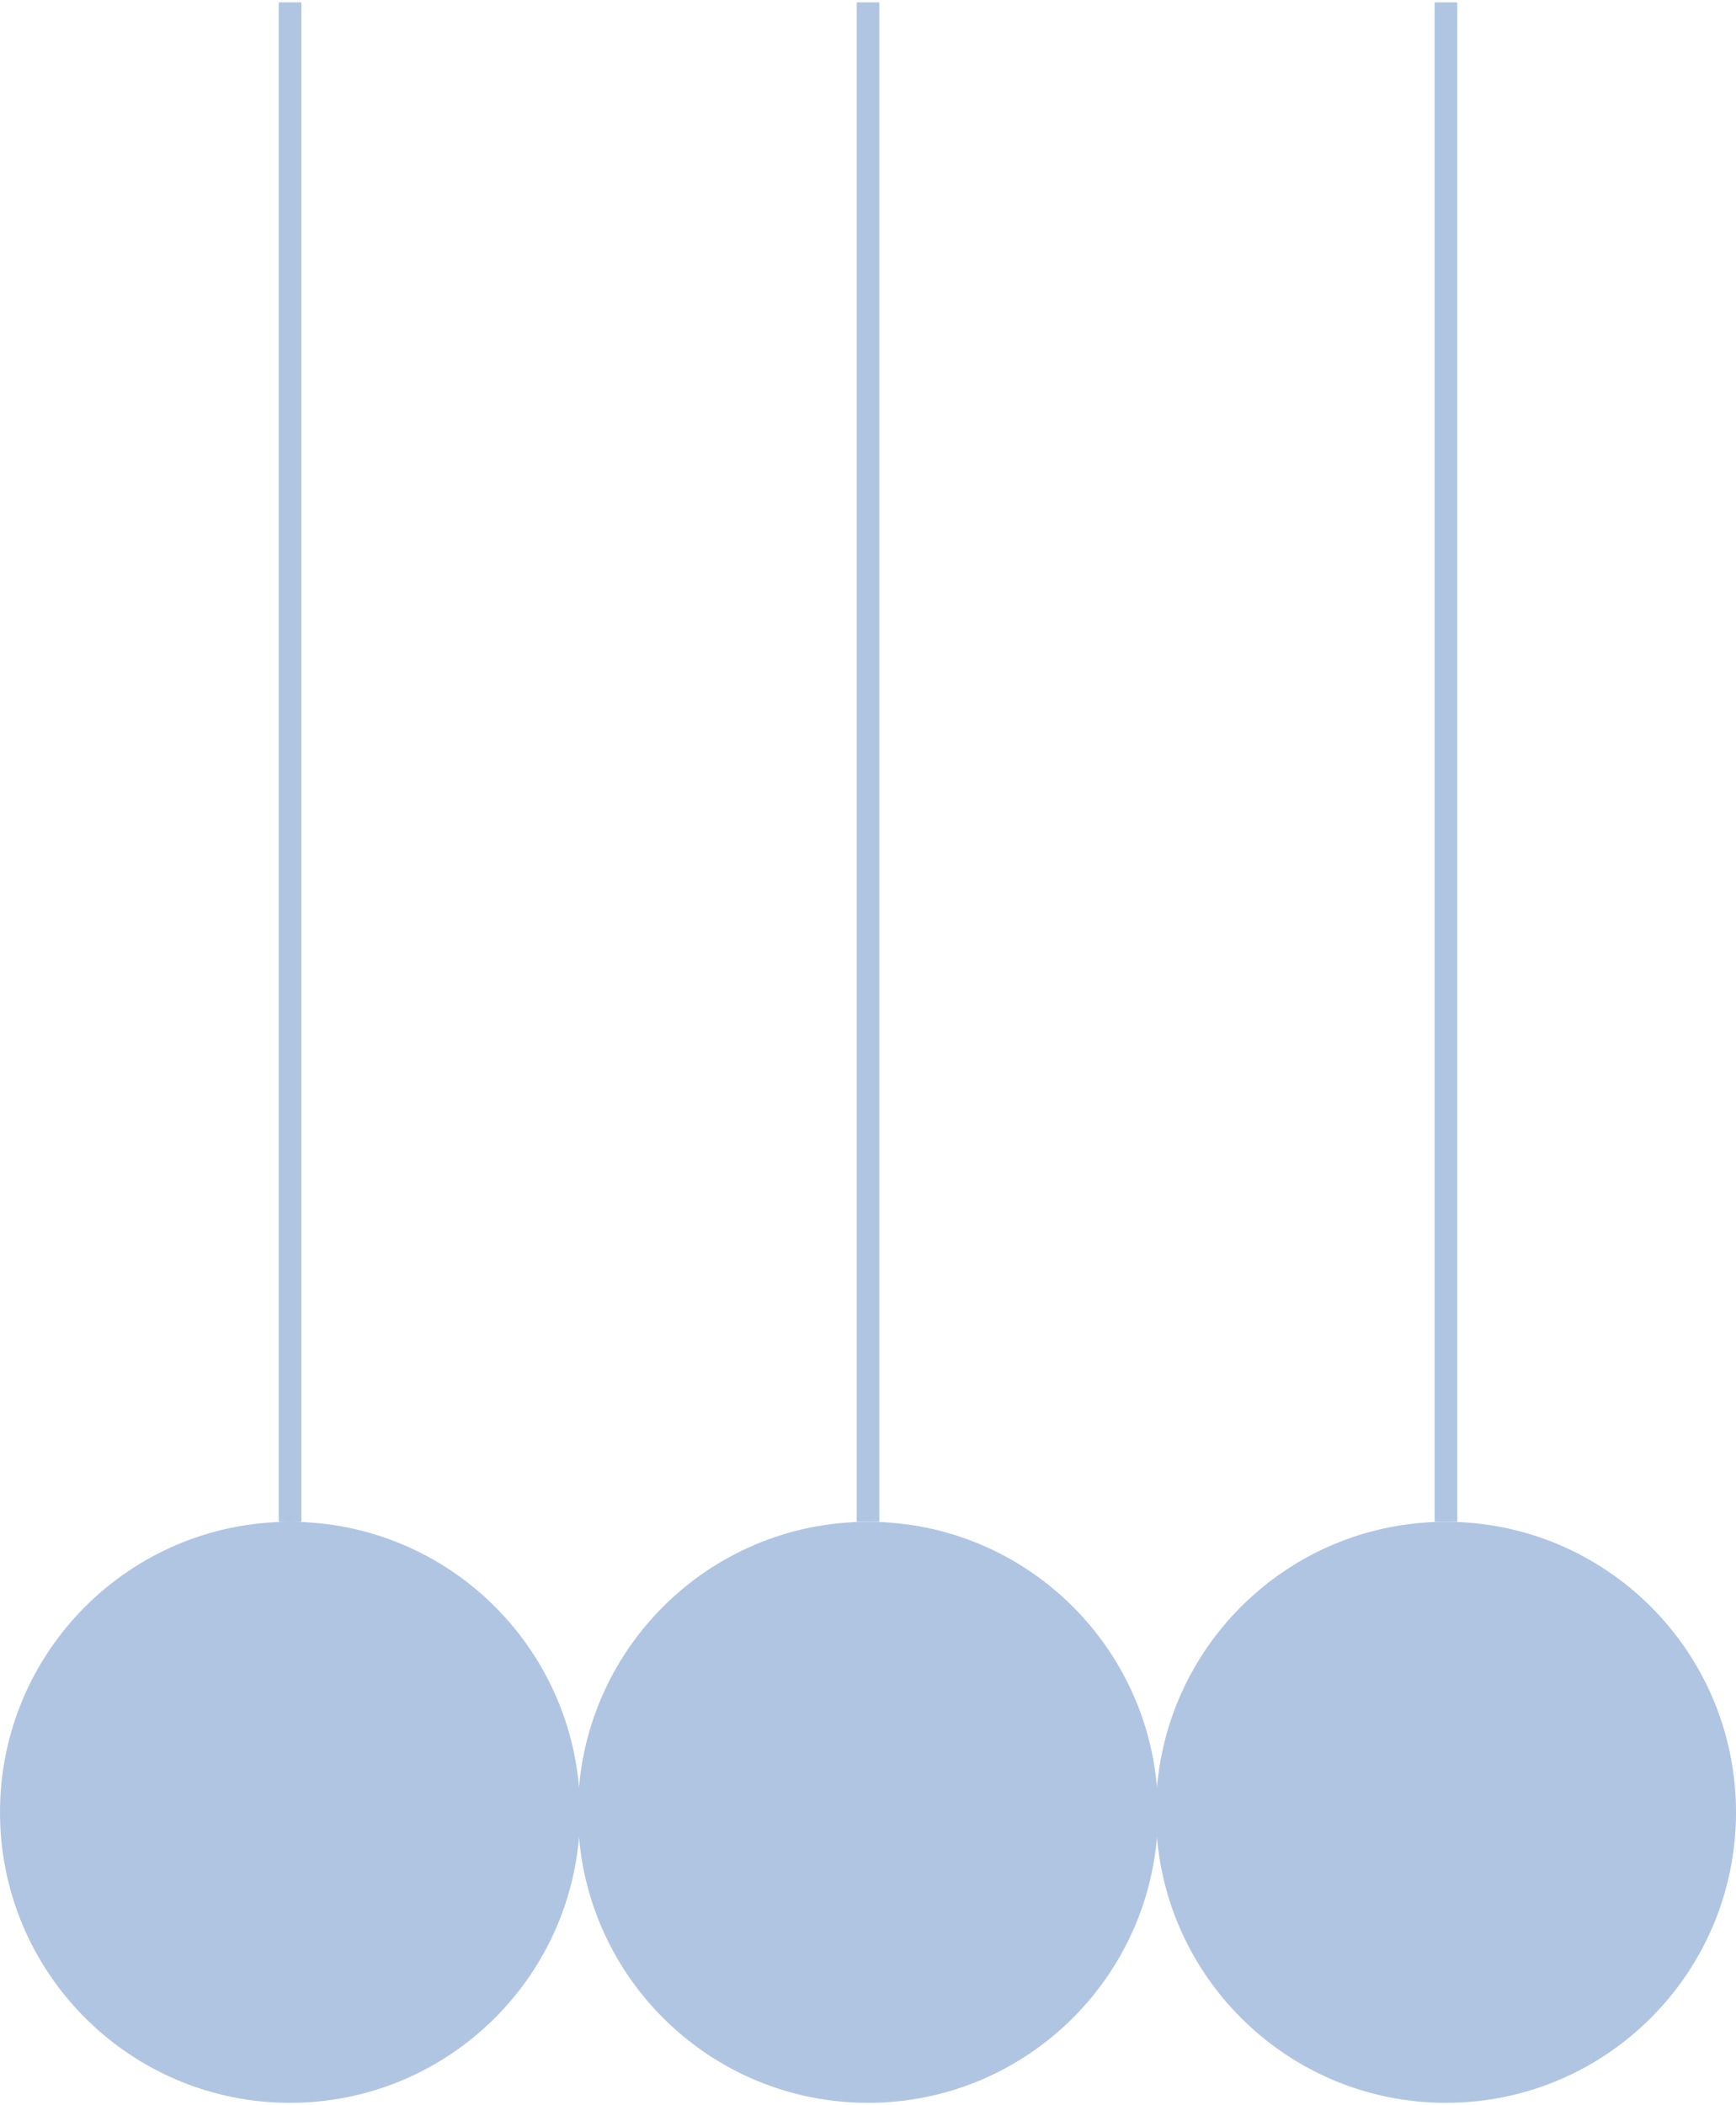 <?xml version="1.0" encoding="UTF-8"?> <svg xmlns="http://www.w3.org/2000/svg" xmlns:xlink="http://www.w3.org/1999/xlink" xmlns:xodm="http://www.corel.com/coreldraw/odm/2003" xml:space="preserve" width="116.417mm" height="141.111mm" version="1.1" style="shape-rendering:geometricPrecision; text-rendering:geometricPrecision; image-rendering:optimizeQuality; fill-rule:evenodd; clip-rule:evenodd" viewBox="0 0 11641.66 14111.1"> <defs> <style type="text/css"> .fil1 {fill:#B0C5E2} .fil0 {fill:#B0C5E2;fill-rule:nonzero} </style> </defs> <g id="Слой_x0020_1">  <g id="_1662389676400"> <path class="fil0" d="M1868.91 10200.55l0 -10184.63 152.18 0 0 10184.63 -75.3 0c1073.83,0.43 1944.23,872.09 1944.23,1947.32 0,1075.47 -870.83,1947.31 -1945.02,1947.31 -1074.2,0 -1945.01,-871.84 -1945.01,-1947.31 0,-1075.23 870.38,-1946.89 1944.22,-1947.32l-75.3 0z"></path> <path class="fil1" d="M5820.8 14095.18c-1074.2,0 -1945,-871.84 -1945,-1947.31 0,-1075.49 870.8,-1947.33 1945,-1947.33 1074.22,0 1945.02,871.84 1945.02,1947.33 0,1075.47 -870.8,1947.31 -1945.02,1947.31z"></path> <polygon class="fil0" points="5744.71,10200.55 5744.71,15.92 5896.9,15.92 5896.9,10200.55 "></polygon> <path class="fil1" d="M9696.65 14095.18c-1074.2,0 -1945.01,-871.84 -1945.01,-1947.31 0,-1075.49 870.81,-1947.33 1945.01,-1947.33 1074.21,0 1945.02,871.84 1945.02,1947.33 0,1075.47 -870.81,1947.31 -1945.02,1947.31z"></path> <polygon class="fil0" points="9620.55,10200.55 9620.55,15.92 9772.74,15.92 9772.74,10200.55 "></polygon> </g> </g> </svg> 